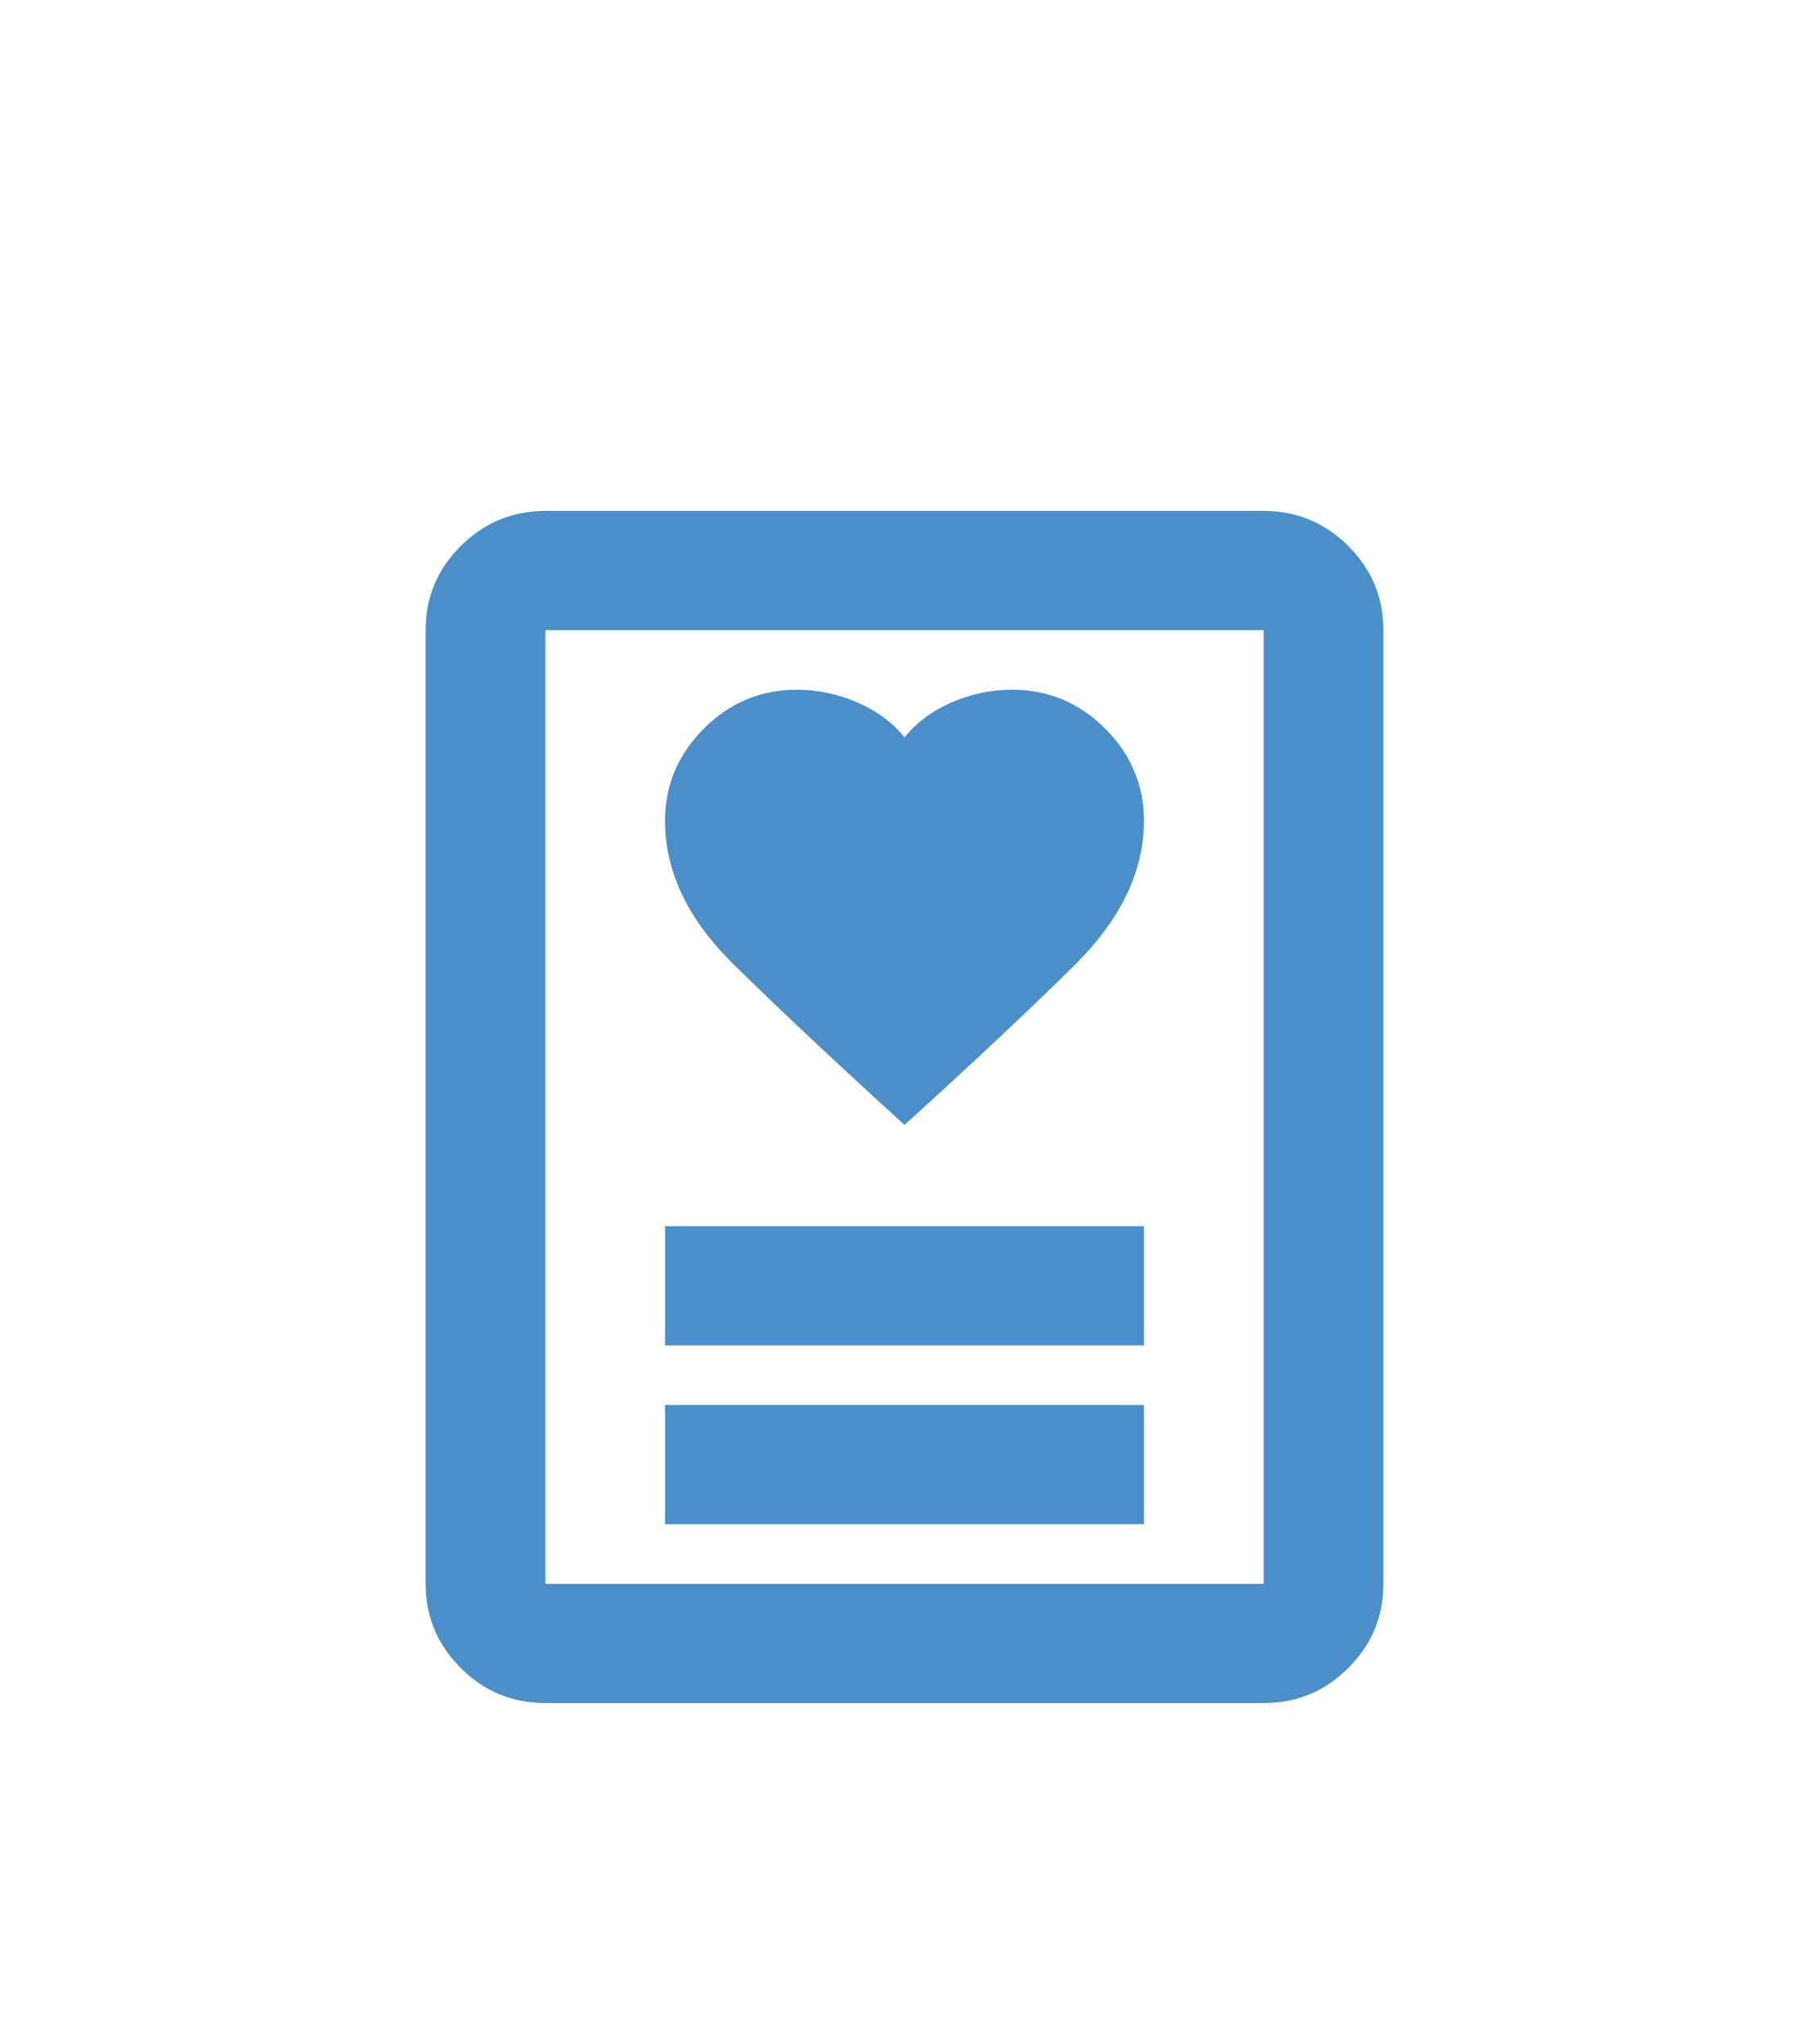 <svg width="85" height="96" viewBox="0 0 85 96" fill="none" xmlns="http://www.w3.org/2000/svg">
<g id="Vector" filter="url(#filter0_dd_4_82)">
<path d="M31.25 67.6H53.75V62H31.25V67.6ZM31.25 59.2H53.75V53.6H31.25V59.2ZM42.5 48.84C45.594 46.04 48.242 43.556 50.445 41.386C52.648 39.217 53.75 36.942 53.75 34.56C53.75 32.88 53.141 31.433 51.922 30.22C50.703 29.007 49.25 28.4 47.562 28.4C46.578 28.4 45.628 28.599 44.713 28.996C43.798 29.394 43.061 29.942 42.5 30.64C41.938 29.94 41.199 29.392 40.284 28.996C39.369 28.601 38.42 28.402 37.438 28.4C35.75 28.4 34.297 29.007 33.078 30.22C31.859 31.433 31.25 32.88 31.25 34.56C31.25 36.94 32.317 39.18 34.451 41.28C36.584 43.38 39.267 45.9 42.5 48.84ZM59.375 76H25.625C24.078 76 22.754 75.452 21.654 74.356C20.553 73.261 20.002 71.942 20 70.4V25.6C20 24.06 20.551 22.742 21.654 21.646C22.756 20.551 24.08 20.002 25.625 20H59.375C60.922 20 62.247 20.549 63.349 21.646C64.452 22.744 65.002 24.062 65 25.6V70.4C65 71.94 64.45 73.259 63.349 74.356C62.248 75.454 60.924 76.002 59.375 76ZM25.625 70.4H59.375V25.6H25.625V70.4Z" fill="#4A8FC9"/>
</g>
<defs>
<filter id="filter0_dd_4_82" x="0" y="0" width="85" height="96" filterUnits="userSpaceOnUse" color-interpolation-filters="sRGB">
<feFlood flood-opacity="0" result="BackgroundImageFix"/>
<feColorMatrix in="SourceAlpha" type="matrix" values="0 0 0 0 0 0 0 0 0 0 0 0 0 0 0 0 0 0 127 0" result="hardAlpha"/>
<feOffset/>
<feGaussianBlur stdDeviation="10"/>
<feComposite in2="hardAlpha" operator="out"/>
<feColorMatrix type="matrix" values="0 0 0 0 0.29 0 0 0 0 0.561 0 0 0 0 0.788 0 0 0 0.25 0"/>
<feBlend mode="normal" in2="BackgroundImageFix" result="effect1_dropShadow_4_82"/>
<feColorMatrix in="SourceAlpha" type="matrix" values="0 0 0 0 0 0 0 0 0 0 0 0 0 0 0 0 0 0 127 0" result="hardAlpha"/>
<feOffset dy="4"/>
<feGaussianBlur stdDeviation="2"/>
<feComposite in2="hardAlpha" operator="out"/>
<feColorMatrix type="matrix" values="0 0 0 0 0 0 0 0 0 0 0 0 0 0 0 0 0 0 0.25 0"/>
<feBlend mode="normal" in2="effect1_dropShadow_4_82" result="effect2_dropShadow_4_82"/>
<feBlend mode="normal" in="SourceGraphic" in2="effect2_dropShadow_4_82" result="shape"/>
</filter>
</defs>
</svg>
